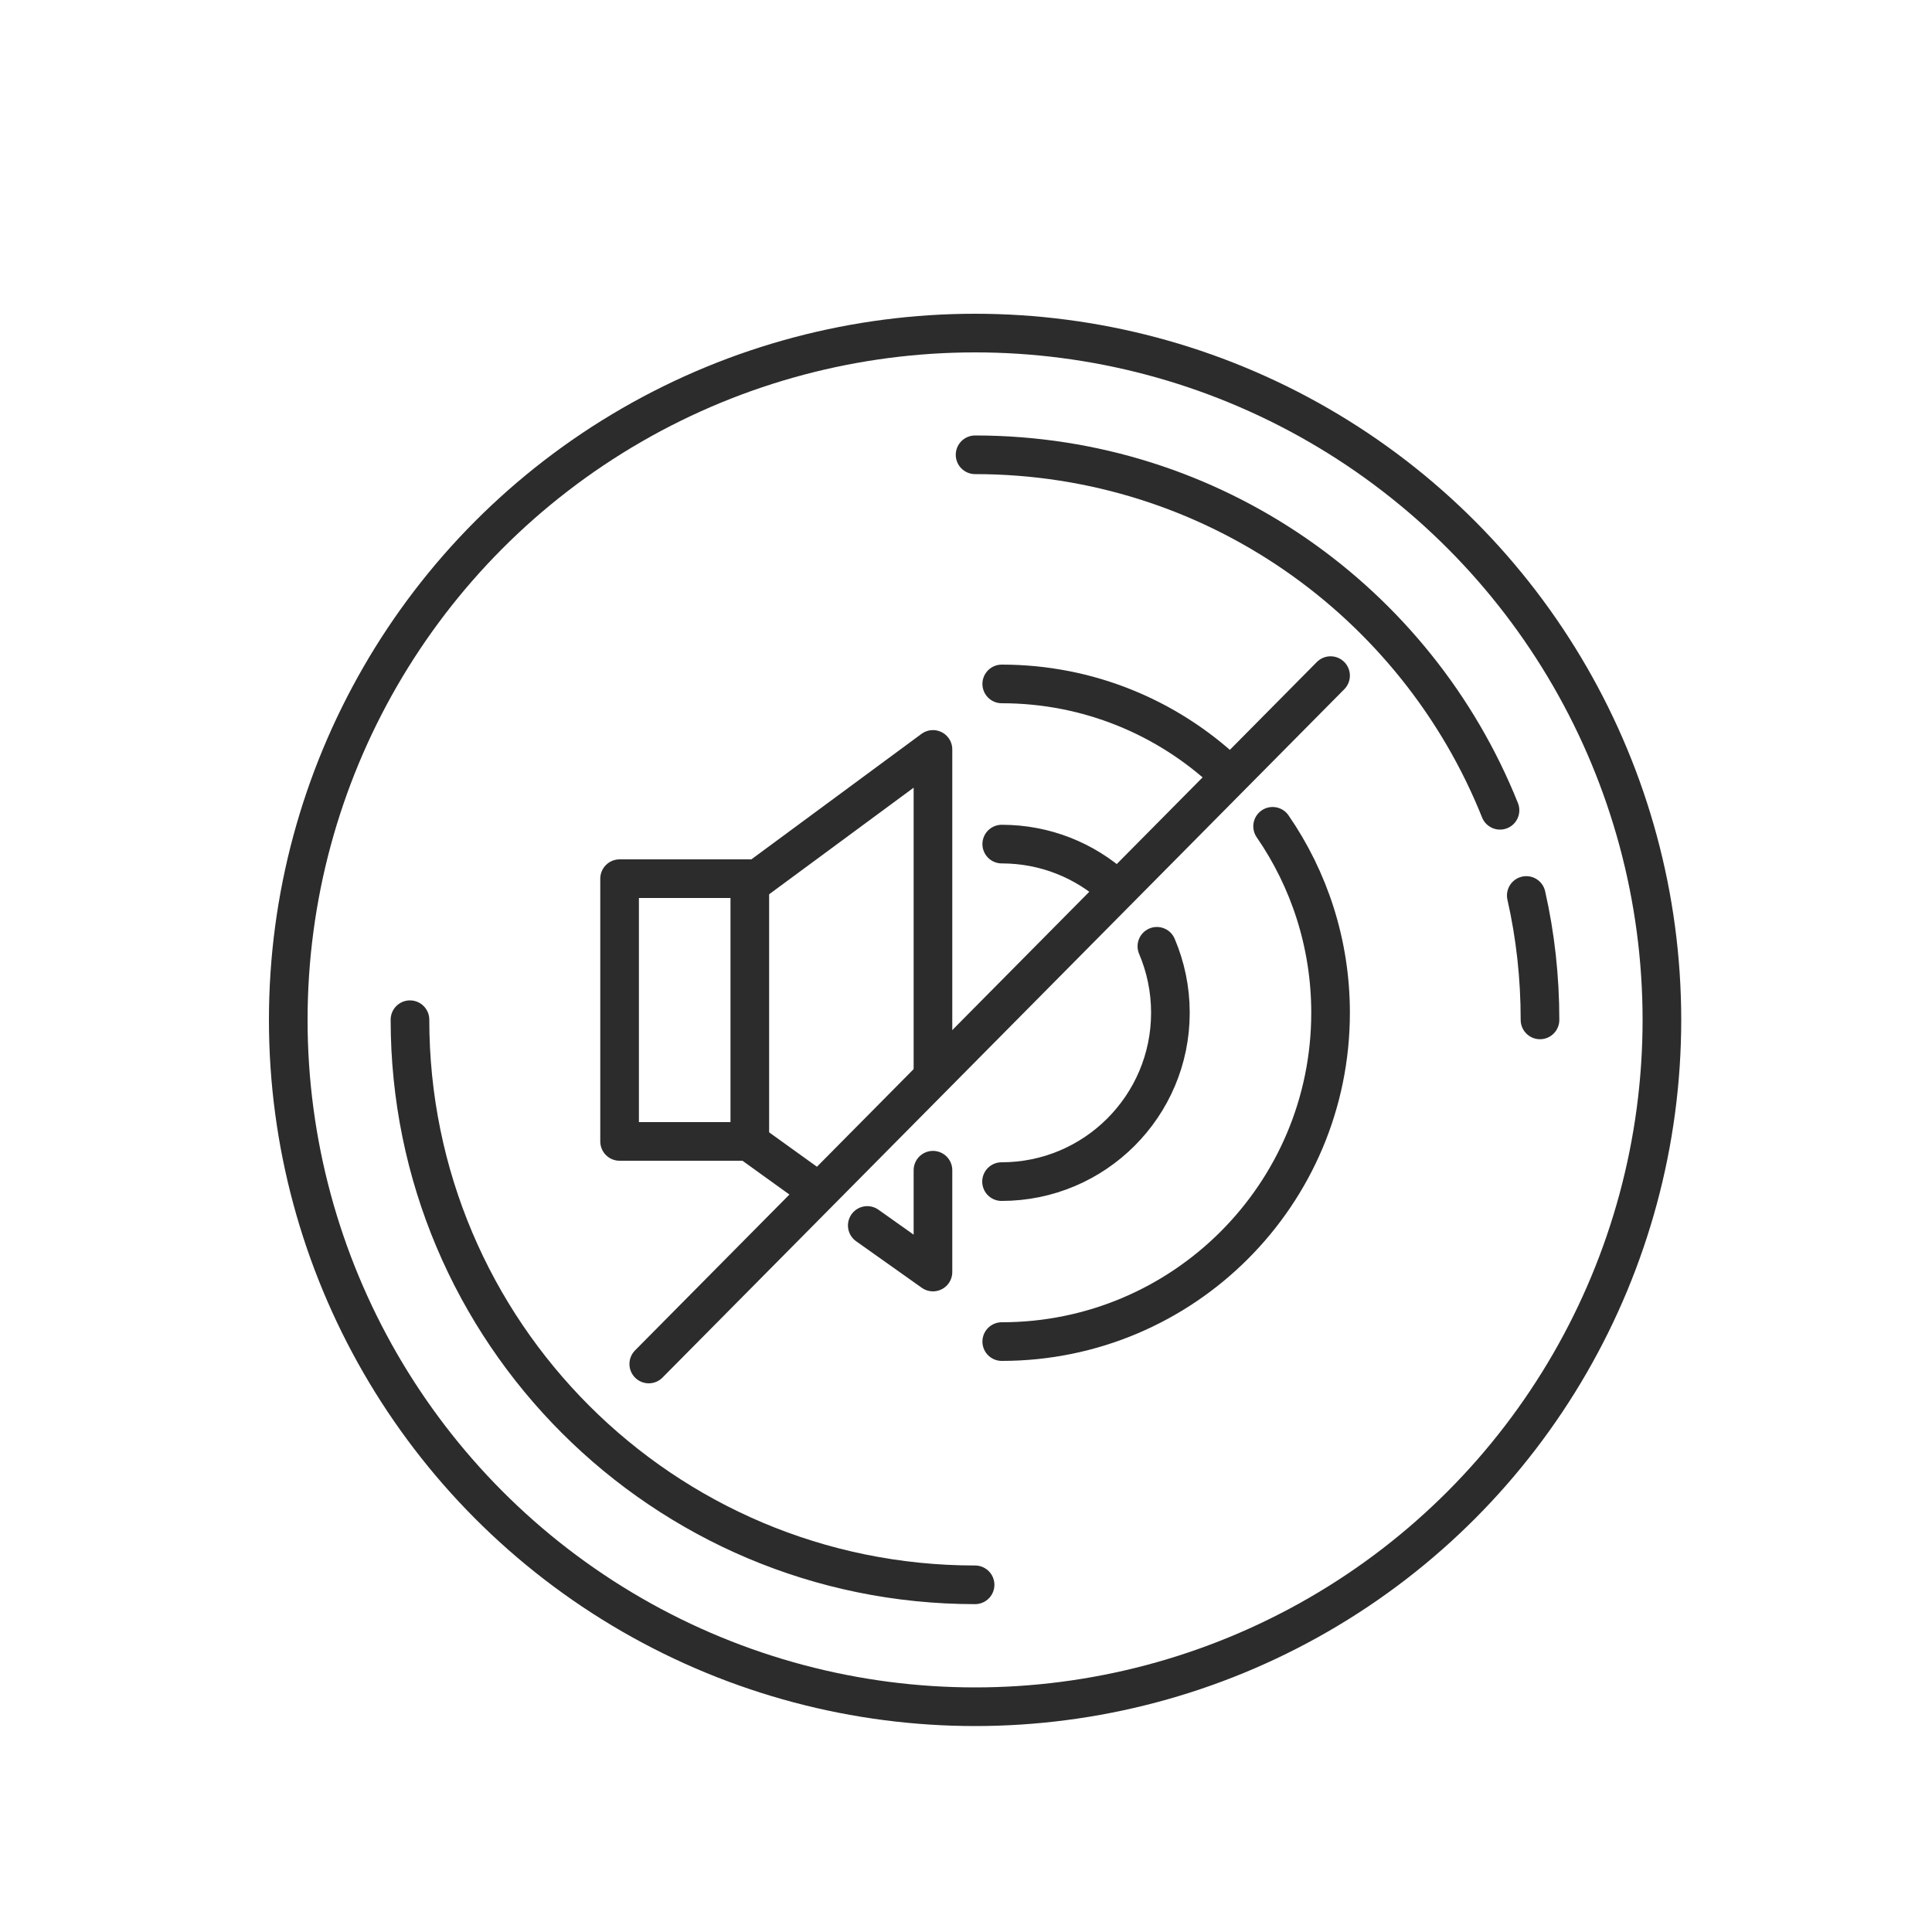 <svg viewBox="0 0 100 100" version="1.1" xmlns="http://www.w3.org/2000/svg" data-sanitized-data-name="Layer 1" data-name="Layer 1" id="Layer_1">
  <defs>
    <style>
      .cls-1 {
        fill: none;
        stroke: #2c2c2c;
        stroke-linecap: round;
        stroke-linejoin: round;
        stroke-width: 2px;
      }
    </style>
  </defs>
  <g>
    <rect height="13.6" width="6.74" y="45.48" x="32.07" class="cls-1"></rect>
    <line y2="59.28" x2="39.03" y1="61.59" x1="42.24" class="cls-1"></line>
    <polyline points="48.29 60.57 48.29 65.84 44.89 63.43" class="cls-1"></polyline>
    <polyline points="39.22 45.48 48.29 38.79 48.29 55.58" class="cls-1"></polyline>
    <line y2="70.6" x2="33.58" y1="34.97" x1="68.87" class="cls-1"></line>
    <path d="M59.88,48.98c.45,1.06.7,2.22.7,3.44,0,4.82-3.91,8.74-8.74,8.74" class="cls-1"></path>
    <path d="M51.85,43.69c2.25,0,4.3.85,5.85,2.25" class="cls-1"></path>
    <path d="M65.87,42.77c1.89,2.74,3,6.07,3,9.65,0,9.4-7.62,17.02-17.02,17.02" class="cls-1"></path>
    <path d="M51.85,35.4c4.49,0,8.57,1.74,11.61,4.58" class="cls-1"></path>
  </g>
  <circle r="35.55" cy="52.79" cx="50.47" class="cls-1"></circle>
  <path d="M50.47,82.03c-16.15,0-29.25-13.09-29.25-29.25" class="cls-1"></path>
  <path d="M79,46.35c.47,2.07.71,4.23.71,6.44" class="cls-1"></path>
  <path d="M50.47,23.54c12.32,0,22.86,7.62,27.17,18.4" class="cls-1"></path>
</svg>